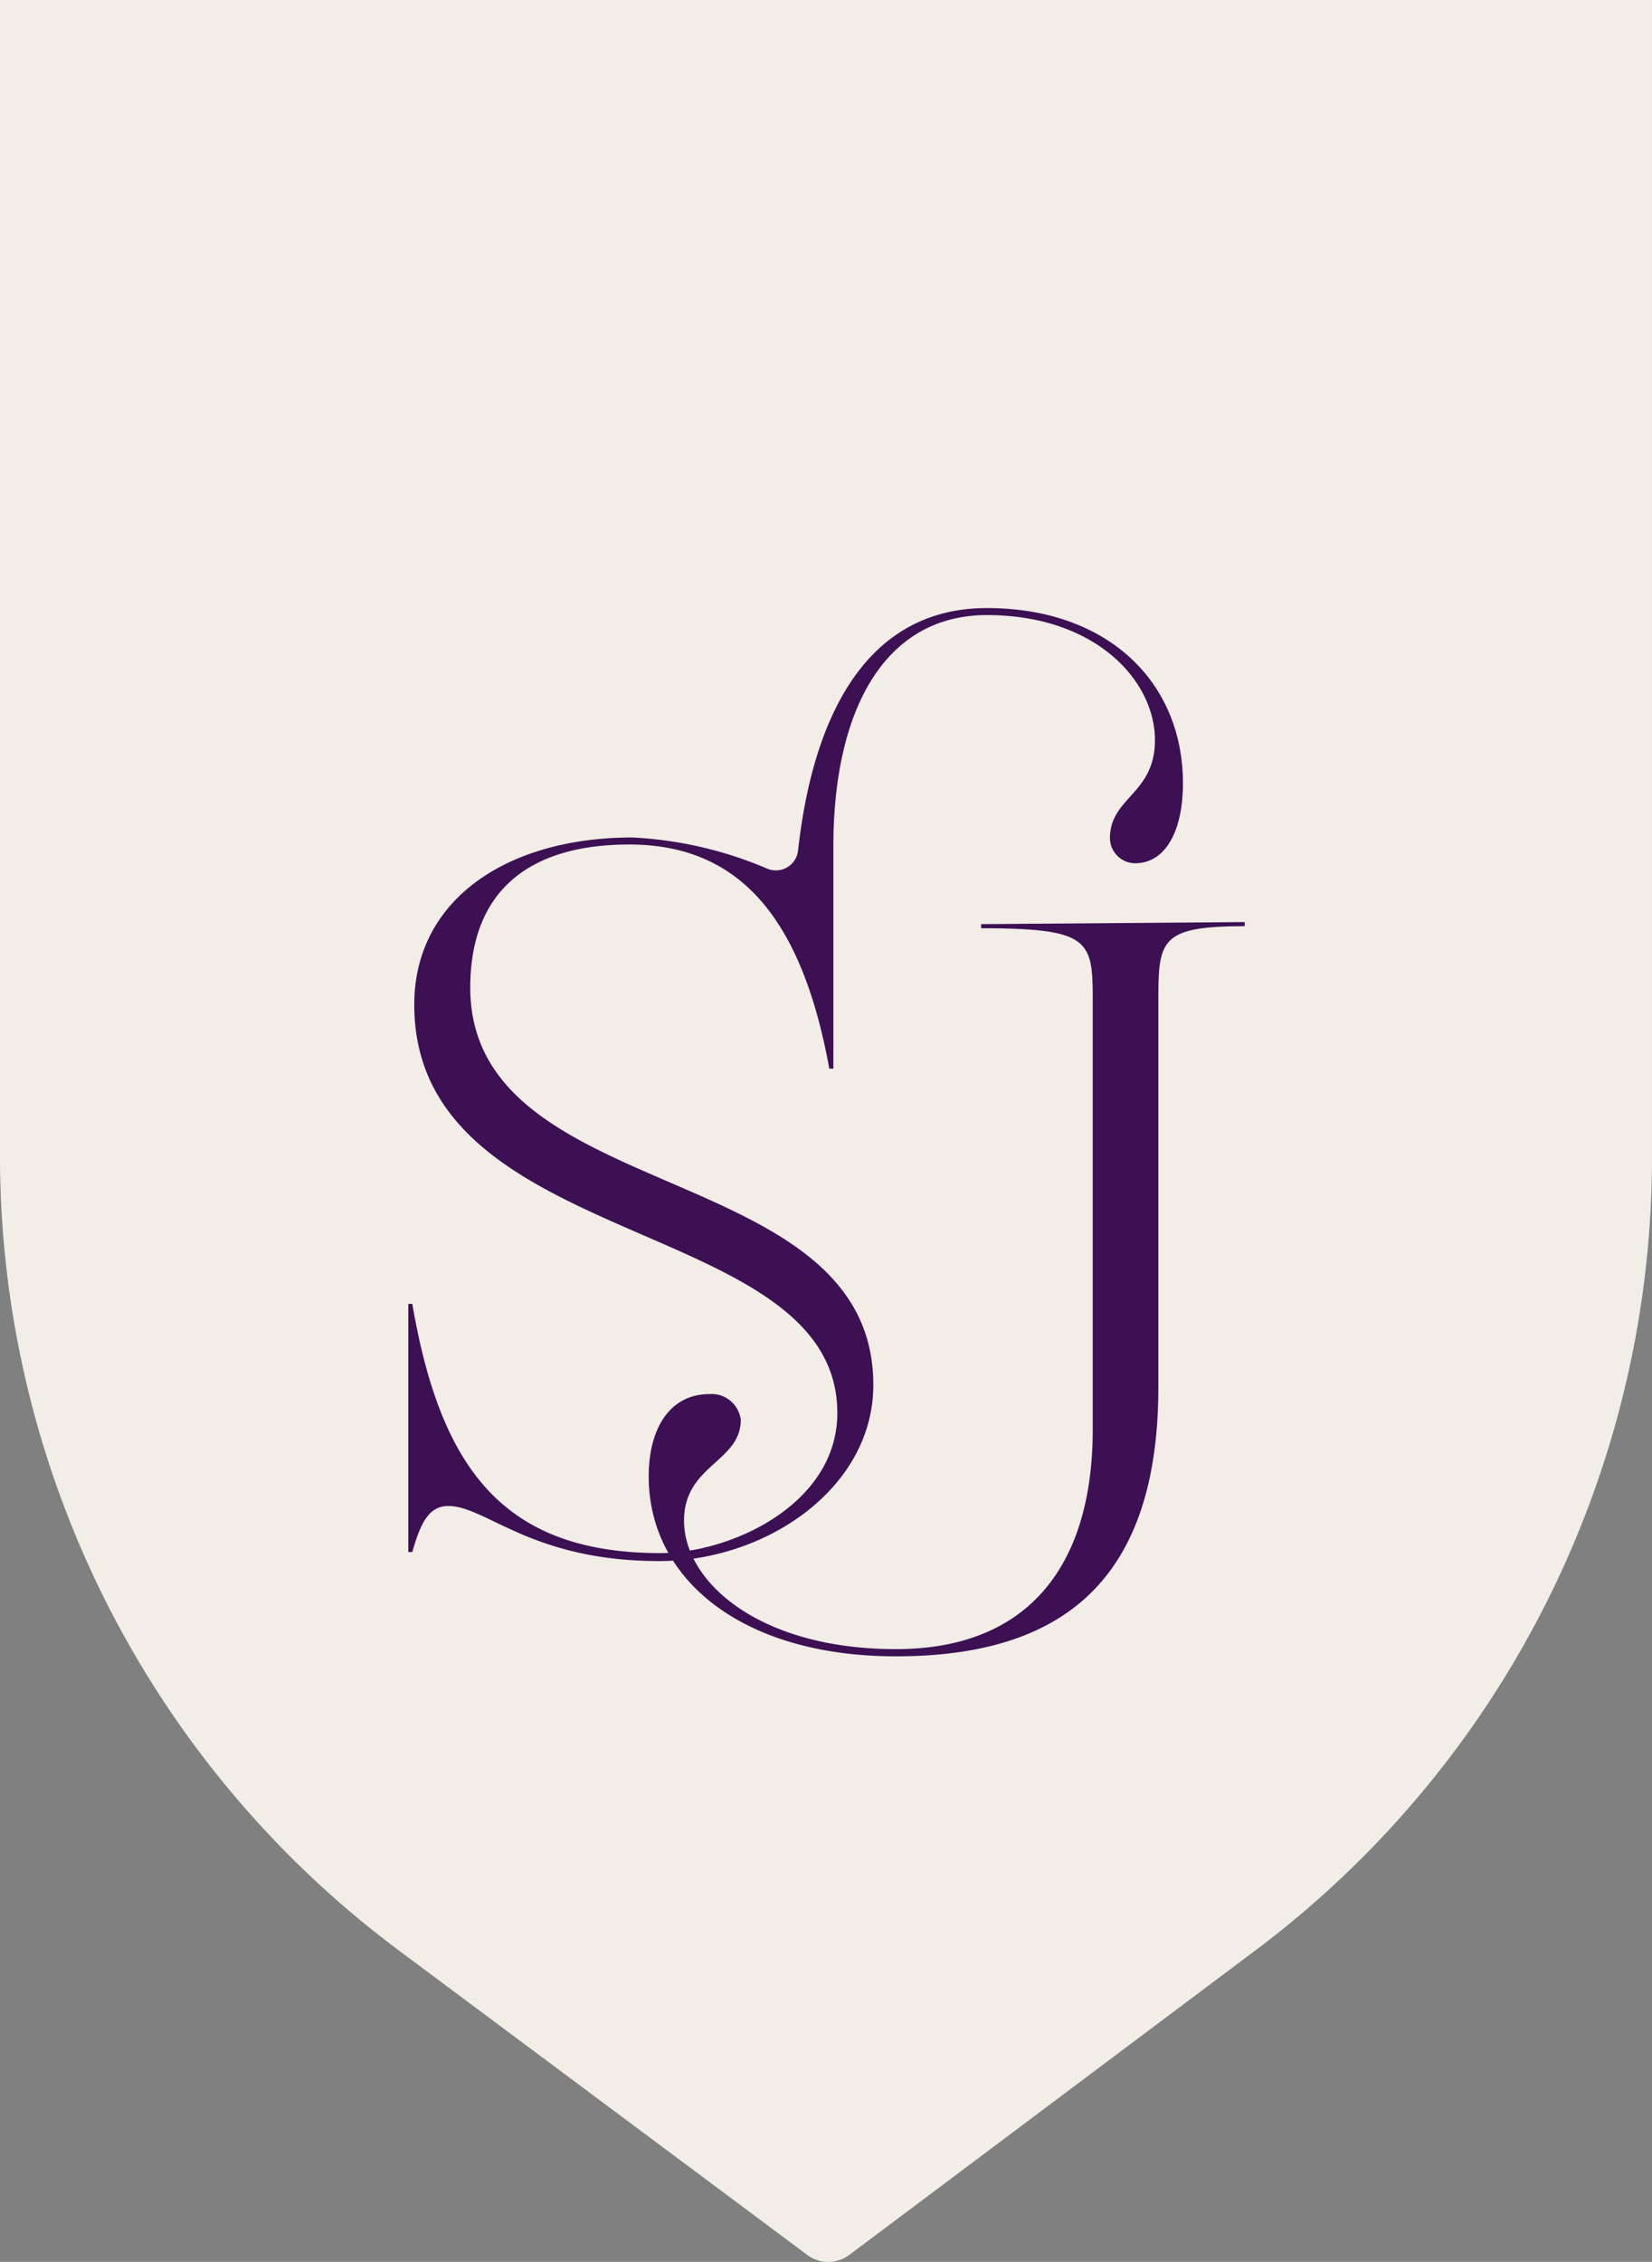 <svg xmlns="http://www.w3.org/2000/svg" width="116.676" height="159.652" viewBox="0 0 116.676 159.652"><rect x="0" y="0" width="116.676" height="159.652" fill="#808080" stroke="none"/><g id="Group_2524" data-name="Group 2524" transform="translate(-741.661 -61.469)"><path id="Path_1425" data-name="Path 1425" d="M1292.728,942.873l-28.69,21.5a2.485,2.485,0,0,1-2.974,0L1232.2,942.868a69.94,69.94,0,0,1-28.149-56.081V805.215h116.676V886.9A69.937,69.937,0,0,1,1292.728,942.873Z" transform="translate(-462.391 -743.746)" fill="#f2ede7"></path><g id="Group_2514" data-name="Group 2514" transform="translate(741.719 84.694)" style="isolation: isolate"><path id="Path_1462" data-name="Path 1462" d="M85.847,133.295c0-3.412,1.514-5.806,4.277-5.806a2.073,2.073,0,0,1,2.225,1.815c0,2.976-4.008,3.193-4.008,7.112,0,4.356,5.346,9.073,14.966,9.073,9.087,0,13.9-5.589,13.9-15.531V99.908c0-4.428-.044-5.3-7.884-5.3v-.291l18.618-.146v.291c-6.057,0-6.1,1.016-6.1,5.444V126.98c0,13.573-6.682,19.017-18.529,19.017C92.529,146,85.847,140.625,85.847,133.295Z" transform="translate(-40.088 -52.313)" fill="#3c1053"></path><path id="Path_1463" data-name="Path 1463" d="M69.64,19.694c-10.728,0-12.771,12.125-13.334,17.12a1.575,1.575,0,0,1-2.164,1.279A27.716,27.716,0,0,0,44.6,35.887c-8.829,0-15.4,4.38-15.4,11.8,0,17.519,29.88,14.835,29.88,28.821,0,6.428-7.487,9.89-12.5,9.89-11.16,0-15.54-6.075-17.518-17.588h-.282V86.324h.282c.566-1.978,1.13-3.25,2.543-3.25,2.684,0,5.862,3.886,14.9,3.886,7.559,0,15.117-5.157,15.117-12.433,0-16.035-28.467-12.574-28.467-28.044,0-6.71,4.026-10.1,11.231-10.1,7.912,0,12.221,5.369,14.128,15.822H58.8V36.523c0-9.676,3.639-16.334,10.845-16.334,7.628,0,11.867,4.592,11.867,8.83,0,3.814-3.178,4.026-3.178,6.922a1.791,1.791,0,0,0,1.765,1.766c2.191,0,3.391-2.33,3.391-5.651C83.484,24.922,78.186,19.694,69.64,19.694Z" fill="#3c1053"></path></g></g></svg>